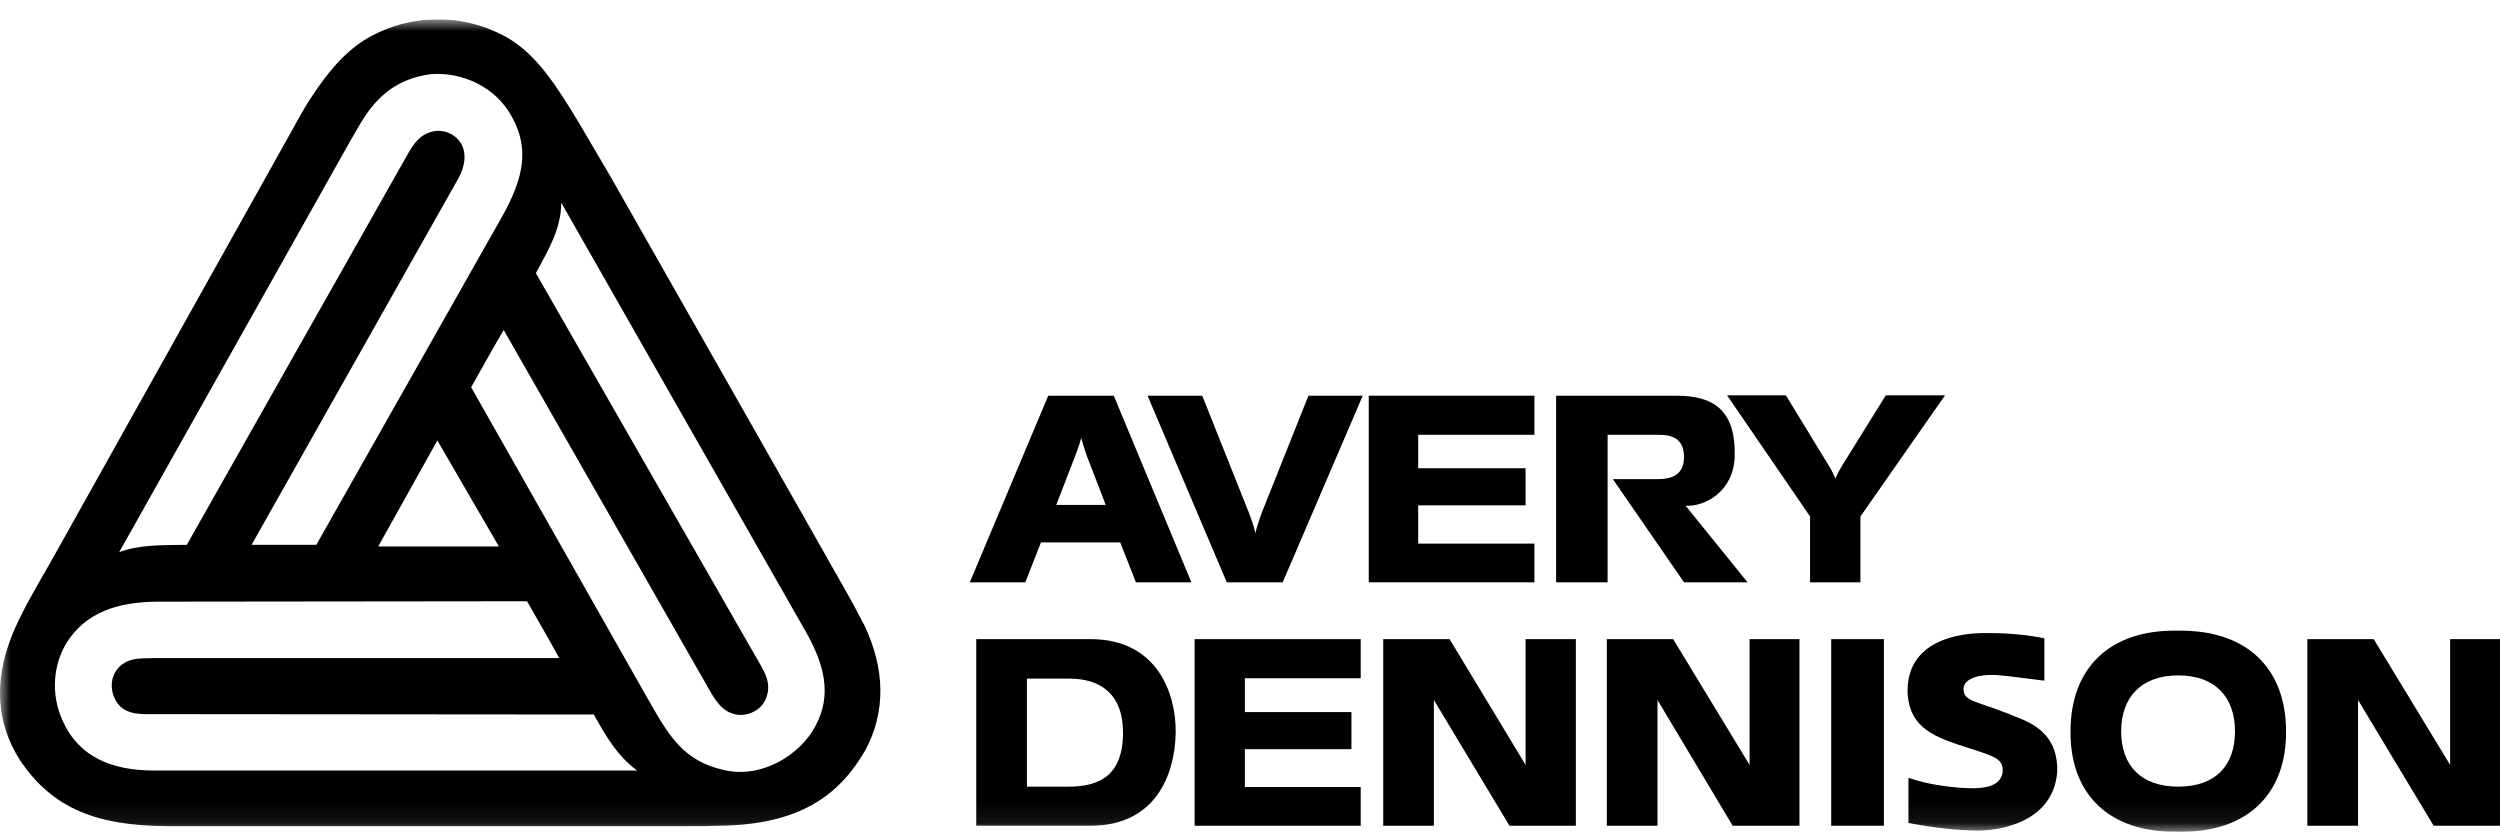 <svg width="120" height="40" viewBox="0 0 120 40" fill="none" xmlns="http://www.w3.org/2000/svg">
<g id="Asset 1 1" clip-path="url(#clip0_826_6448)">
<g id="c">
<path id="Vector" d="M90.427 30.679H87.898V39.636H90.427V30.679Z" fill="black"/>
<path id="Vector_2" d="M73.228 30.679V36.715L69.58 30.679H66.395V39.636H68.826V33.6L72.456 39.636H75.641V30.679H73.228Z" fill="black"/>
<path id="Vector_3" d="M57.341 30.679V39.636H65.314V37.778H59.754V35.96H64.869V34.18H59.754V32.556H65.314V30.679H57.341Z" fill="black"/>
<path id="Vector_4" d="M83.98 30.679V36.715L80.312 30.679H77.128V39.636H79.56V33.6L83.169 39.636H86.374V30.679H83.98Z" fill="black"/>
<path id="Vector_5" d="M117.606 30.679V36.715L113.938 30.679H110.753V39.636H113.186V33.6L116.815 39.636H120V30.679H117.606Z" fill="black"/>
<g id="Clip path group">
<mask id="mask0_826_6448" style="mask-type:luminance" maskUnits="userSpaceOnUse" x="0" y="0" width="120" height="40">
<g id="d">
<path id="Vector_6" d="M119.999 0.927H0V39.927H119.999V0.927Z" fill="white"/>
</g>
</mask>
<g mask="url(#mask0_826_6448)">
<g id="Group">
<path id="Vector_7" d="M97.067 34.529C95.08 33.696 94.578 33.735 94.307 33.349C94.017 32.652 94.828 32.361 95.774 32.4C96.102 32.419 96.643 32.478 98.129 32.672V30.639C97.376 30.486 96.508 30.388 95.465 30.388C94.037 30.349 91.45 30.737 91.566 33.33C91.701 34.973 92.859 35.38 94.481 35.902C95.89 36.347 96.179 36.463 96.122 37.102C95.986 37.779 95.215 37.817 94.751 37.837C93.806 37.837 92.511 37.662 91.605 37.333V39.501C91.605 39.501 93.284 39.848 94.828 39.868C95.986 39.887 98.554 39.48 98.748 37.043C98.785 35.438 97.82 34.857 97.067 34.529Z" fill="black"/>
</g>
</g>
</g>
<path id="Vector_8" d="M73.652 26.093H68.073V24.256H73.228V22.476H68.073V20.87H73.652V18.994H65.7V27.951H73.652V26.093Z" fill="black"/>
<g id="Clip path group_2">
<mask id="mask1_826_6448" style="mask-type:luminance" maskUnits="userSpaceOnUse" x="0" y="0" width="120" height="40">
<g id="e">
<path id="Vector_9" d="M119.999 0.927H0V39.927H119.999V0.927Z" fill="white"/>
</g>
</mask>
<g mask="url(#mask1_826_6448)">
<g id="Group_2">
<path id="Vector_10" d="M60.545 24.662C60.449 24.952 60.372 25.146 60.256 25.59C60.16 25.146 60.063 24.952 59.967 24.662L57.708 18.994H55.083L58.886 27.951H61.569L65.411 18.994H62.804L60.545 24.662Z" fill="black"/>
<path id="Vector_11" d="M77.165 20.871H79.578C80.041 20.871 80.833 20.909 80.833 21.935C80.833 22.844 80.176 22.998 79.559 22.998H77.416L80.833 27.951H83.883L80.909 24.276C81.817 24.334 83.226 23.598 83.265 21.896C83.324 19.651 82.204 18.995 80.485 18.995H74.694V27.951H77.165V20.871Z" fill="black"/>
<path id="Vector_12" d="M89.3 27.951V24.791L93.362 18.975H90.518L88.411 22.368C88.218 22.678 88.101 22.969 88.101 22.969C88.101 22.969 87.985 22.678 87.792 22.368L85.722 18.975H82.899L86.883 24.791V27.951H89.3Z" fill="black"/>
<path id="Vector_13" d="M50.7 24.237L51.589 21.935C51.589 21.935 51.782 21.47 51.898 21.025C52.014 21.451 52.187 21.935 52.187 21.935L53.076 24.237H50.7ZM50.315 18.994L46.551 27.951H49.215L49.967 26.035H53.77L54.523 27.951H57.187L53.461 18.994H50.315Z" fill="black"/>
<path id="Vector_14" d="M104.557 37.759C102.762 37.759 101.816 36.734 101.816 35.109C101.816 33.483 102.762 32.419 104.557 32.419C106.351 32.419 107.28 33.483 107.28 35.109C107.28 36.734 106.352 37.759 104.557 37.759ZM104.519 30.273C101.218 30.214 99.384 32.11 99.384 35.109C99.365 38.107 101.218 39.984 104.557 39.925C107.877 39.984 109.75 38.107 109.731 35.109C109.731 32.11 107.877 30.214 104.519 30.273Z" fill="black"/>
<path id="Vector_15" d="M51.28 37.759H49.291V32.574H51.338C52.748 32.574 53.905 33.252 53.905 35.166C53.905 37.275 52.709 37.759 51.28 37.759ZM52.342 30.678H46.86V39.635H52.342C55.449 39.635 56.395 37.218 56.434 35.166C56.453 33.252 55.527 30.678 52.342 30.678Z" fill="black"/>
<path id="Vector_16" d="M39.157 34.819C38.405 36.27 36.532 37.373 34.776 36.967C32.806 36.54 32.112 35.322 31.127 33.6L22.615 18.588C23.135 17.678 23.637 16.749 24.178 15.84L34.139 33.271C34.409 33.716 34.756 34.258 35.489 34.317C36.049 34.335 36.609 34.006 36.783 33.483C37.035 32.807 36.706 32.284 36.494 31.898L25.722 13.112C26.282 12.049 26.939 11.023 26.939 9.727L38.617 30.214C39.601 31.918 39.929 33.349 39.157 34.819ZM7.327 36.986C5.377 36.967 3.788 36.351 3.002 34.587C2.409 33.255 2.578 31.879 3.195 30.853C4.142 29.364 5.666 28.918 7.442 28.88L25.298 28.86C25.857 29.847 26.34 30.659 26.842 31.588H7.345C6.921 31.628 6.188 31.491 5.666 32.072C5.222 32.594 5.299 33.33 5.686 33.813C6.111 34.335 6.901 34.277 7.268 34.278L28.503 34.296C29.042 35.264 29.621 36.289 30.586 36.986H7.327ZM20.993 21.142L23.946 26.23H18.155L20.993 21.142ZM16.823 6.748C17.421 5.781 18.175 3.866 20.723 3.556C22.151 3.46 23.811 4.136 24.602 5.665C25.356 7.077 25.22 8.431 24.063 10.462L15.183 26.152H12.075L21.978 8.605C22.17 8.276 22.421 7.677 22.228 7.096C22.036 6.535 21.398 6.187 20.819 6.302C20.163 6.439 19.912 6.845 19.622 7.309L8.967 26.152C7.808 26.171 6.728 26.133 5.724 26.5L16.823 6.748ZM40.605 28.377C40.046 27.37 29.312 8.489 29.312 8.489C28.464 7.038 28.503 7.115 27.846 5.994C26.668 4.02 25.742 2.646 24.43 1.853C22.306 0.616 19.738 0.634 17.673 1.815C16.361 2.55 15.376 3.981 14.738 4.988C14.488 5.393 13.948 6.38 13.948 6.38L2.461 26.926C1.968 27.809 0.994 29.383 0.513 30.659C-0.24 32.633 -0.222 34.645 0.956 36.483C2.52 38.824 4.662 39.636 8.04 39.656H33.058C34.042 39.656 33.695 39.656 34.428 39.636C38.462 39.617 40.316 38.107 41.532 36.019C42.536 34.161 42.477 32.091 41.493 30.022C40.836 28.802 41.301 29.615 40.605 28.377Z" fill="black"/>
</g>
</g>
</g>
</g>
</g>
<defs>
<clipPath id="clip0_826_6448">
<rect width="120" height="39" fill="white" transform="translate(0 0.927)"/>
</clipPath>
</defs>
</svg>
